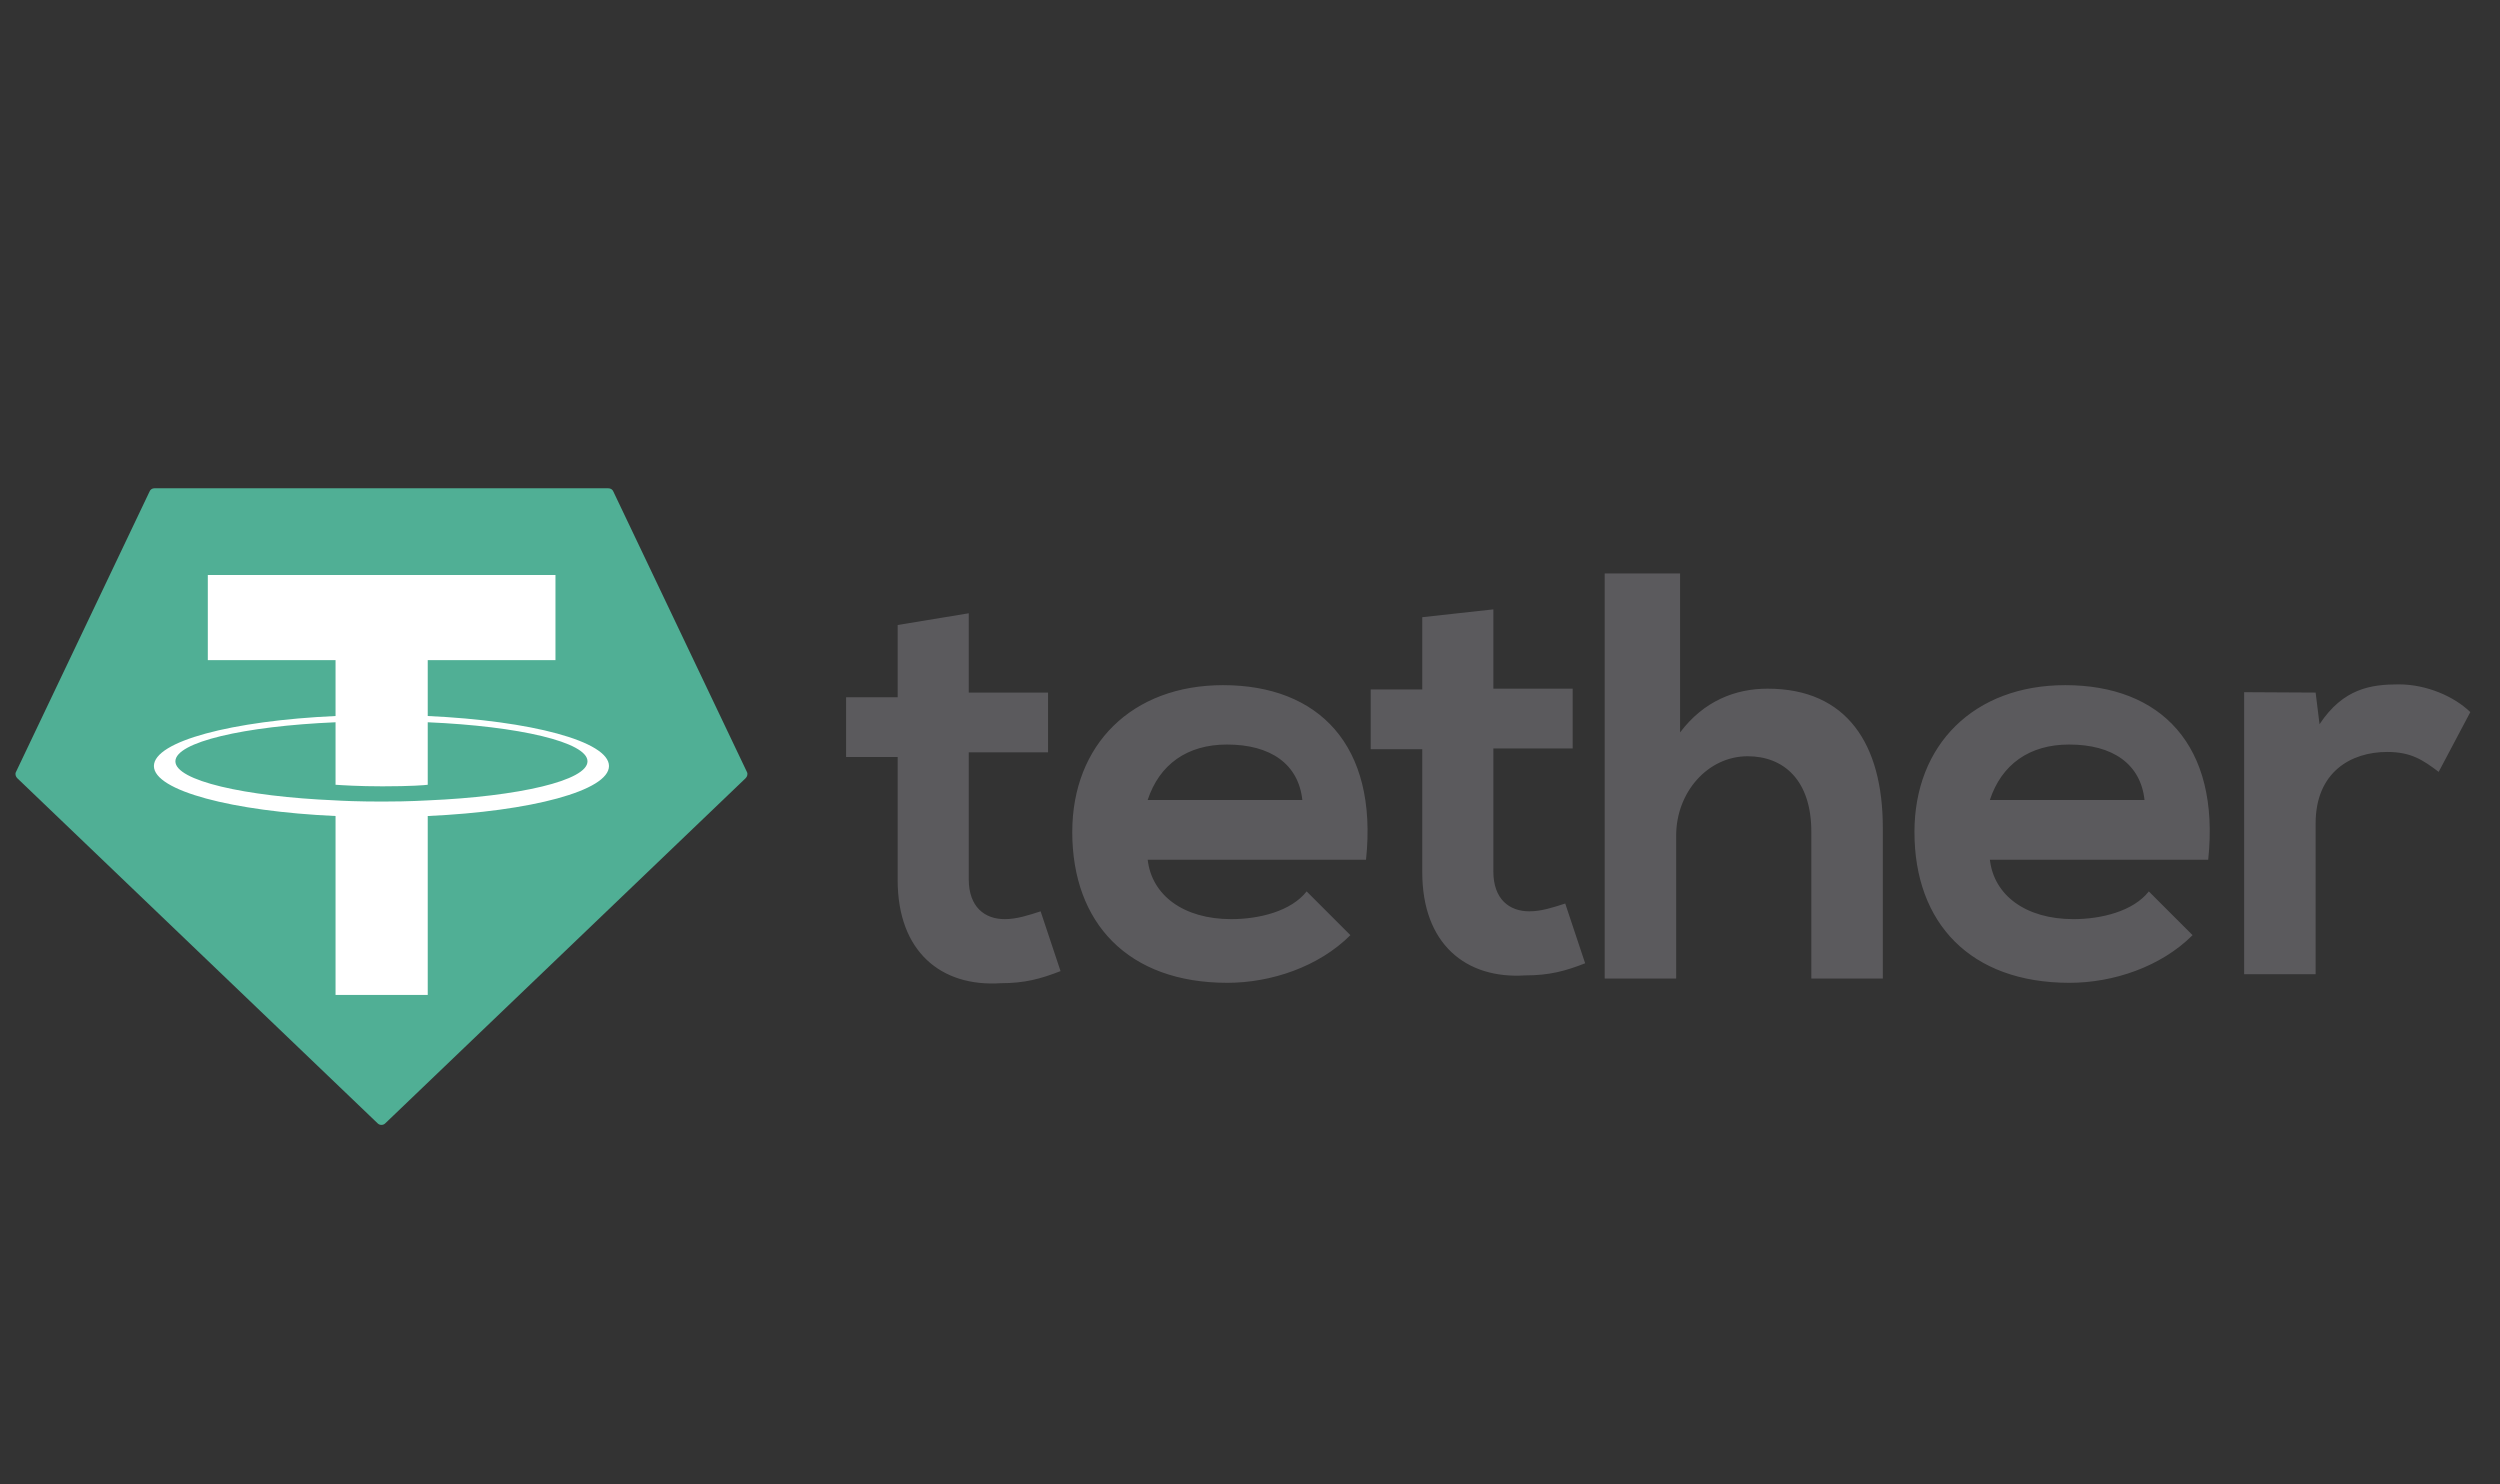 <?xml version="1.0" encoding="utf-8"?>
<!-- Generator: Adobe Illustrator 25.2.0, SVG Export Plug-In . SVG Version: 6.00 Build 0)  -->
<svg version="1.1" id="Layer_1" xmlns="http://www.w3.org/2000/svg" xmlns:xlink="http://www.w3.org/1999/xlink" x="0px" y="0px"
	 viewBox="0 0 64 38" enable-background="new 0 0 64 38" xml:space="preserve">
<rect x="0" y="0" width="64" height="38" fill="#333333" stroke="none"/>
<g>
	<path fill="#FFFFFF" d="M9.85,20.38L9.85,20.38c-0.1,0-0.41,0-1.02,0c-0.51,0-0.92,0-1.02,0l0,0c-2.14-0.1-3.66-0.41-3.66-0.92
		c0-0.41,1.53-0.81,3.66-0.92v1.42c0.1,0,0.51,0,1.12,0c0.61,0,1.02,0,1.02,0v-1.42c2.14,0.1,3.66,0.51,3.66,0.92
		C13.62,19.87,11.89,20.27,9.85,20.38 M9.85,18.44v-1.32h2.95v-1.93H4.77v1.93h2.95v1.32c-2.34,0.1-4.17,0.61-4.17,1.12
		s1.83,1.02,4.17,1.12v4.07h2.14v-4.07c2.34-0.1,4.17-0.61,4.17-1.12C14.02,18.95,12.19,18.55,9.85,18.44"/>
</g>
<path fill="#5B5A5D" d="M24.8,15.7v2.03h2.03v1.53H24.8v3.25c0,0.71,0.41,1.02,0.92,1.02c0.31,0,0.61-0.1,0.92-0.2l0.51,1.53
	c-0.51,0.2-0.92,0.31-1.53,0.31c-1.53,0.1-2.64-0.81-2.64-2.64v-3.15h-1.32v-1.53h1.32V16L24.8,15.7z M59.28,17.73l0.1,0.81
	c0.61-0.92,1.32-1.02,2.03-1.02c0.71,0,1.42,0.31,1.83,0.71l-0.81,1.53c-0.41-0.31-0.71-0.51-1.32-0.51c-0.92,0-1.83,0.51-1.83,1.83
	v3.86h-1.83v-7.22L59.28,17.73z M54.9,20.48c-0.1-0.92-0.81-1.42-1.93-1.42c-1.02,0-1.73,0.51-2.03,1.42H54.9z M50.94,22
	c0.1,0.92,0.92,1.53,2.14,1.53c0.71,0,1.53-0.2,1.93-0.71l1.12,1.12c-0.81,0.81-2.03,1.22-3.15,1.22c-2.54,0-3.97-1.53-3.97-3.86
	c0-2.24,1.53-3.76,3.86-3.76c2.44,0,3.97,1.53,3.66,4.47H50.94z M43.01,14.68v4.07c0.61-0.81,1.42-1.12,2.24-1.12
	c2.03,0,2.95,1.42,2.95,3.56v3.86h-1.83v-3.76c0-1.32-0.71-1.93-1.63-1.93c-1.02,0-1.83,0.92-1.83,2.03v3.66h-1.83V14.68H43.01z
	 M38.23,15.6v2.03h2.03v1.53h-2.03v3.15c0,0.71,0.41,1.02,0.92,1.02c0.31,0,0.61-0.1,0.92-0.2l0.51,1.53
	c-0.51,0.2-0.92,0.31-1.53,0.31c-1.53,0.1-2.64-0.81-2.64-2.64v-3.15h-1.32v-1.53h1.32V15.8L38.23,15.6z M33.34,20.48
	c-0.1-0.92-0.81-1.42-1.93-1.42c-1.02,0-1.73,0.51-2.03,1.42H33.34z M29.38,22c0.1,0.92,0.92,1.53,2.14,1.53
	c0.71,0,1.53-0.2,1.93-0.71l1.12,1.12c-0.81,0.81-2.03,1.22-3.15,1.22c-2.54,0-3.97-1.53-3.97-3.86c0-2.24,1.53-3.76,3.86-3.76
	c2.44,0,3.97,1.53,3.66,4.47H29.38z"/>
<path fill-rule="evenodd" clip-rule="evenodd" fill="#50AF95" d="M3.83,12.58l-3.42,7.18c-0.03,0.05-0.01,0.12,0.03,0.16l9.23,8.84
	c0.05,0.05,0.14,0.05,0.19,0l9.23-8.84c0.04-0.04,0.06-0.11,0.03-0.16l-3.42-7.18c-0.02-0.05-0.07-0.08-0.13-0.08H3.95
	C3.9,12.5,3.85,12.53,3.83,12.58C3.83,12.58,3.83,12.58,3.83,12.58z"/>
<path fill-rule="evenodd" clip-rule="evenodd" fill="#FFFFFF" d="M10.95,20.49L10.95,20.49c-0.07,0-0.41,0.03-1.17,0.03
	c-0.61,0-1.04-0.02-1.19-0.03l0,0c-2.35-0.1-4.1-0.51-4.1-1s1.75-0.9,4.1-1v1.6c0.15,0.01,0.59,0.04,1.2,0.04
	c0.73,0,1.09-0.03,1.16-0.04v-1.6c2.34,0.1,4.09,0.51,4.09,1S13.29,20.39,10.95,20.49L10.95,20.49L10.95,20.49z M10.95,18.33V16.9
	h3.27v-2.18h-8.9v2.18h3.27v1.43c-2.66,0.12-4.65,0.65-4.65,1.28s2,1.16,4.65,1.28v4.58h2.36v-4.58c2.65-0.12,4.64-0.65,4.64-1.28
	S13.6,18.45,10.95,18.33L10.95,18.33L10.95,18.33z M10.95,18.33L10.95,18.33z"/>
</svg>
